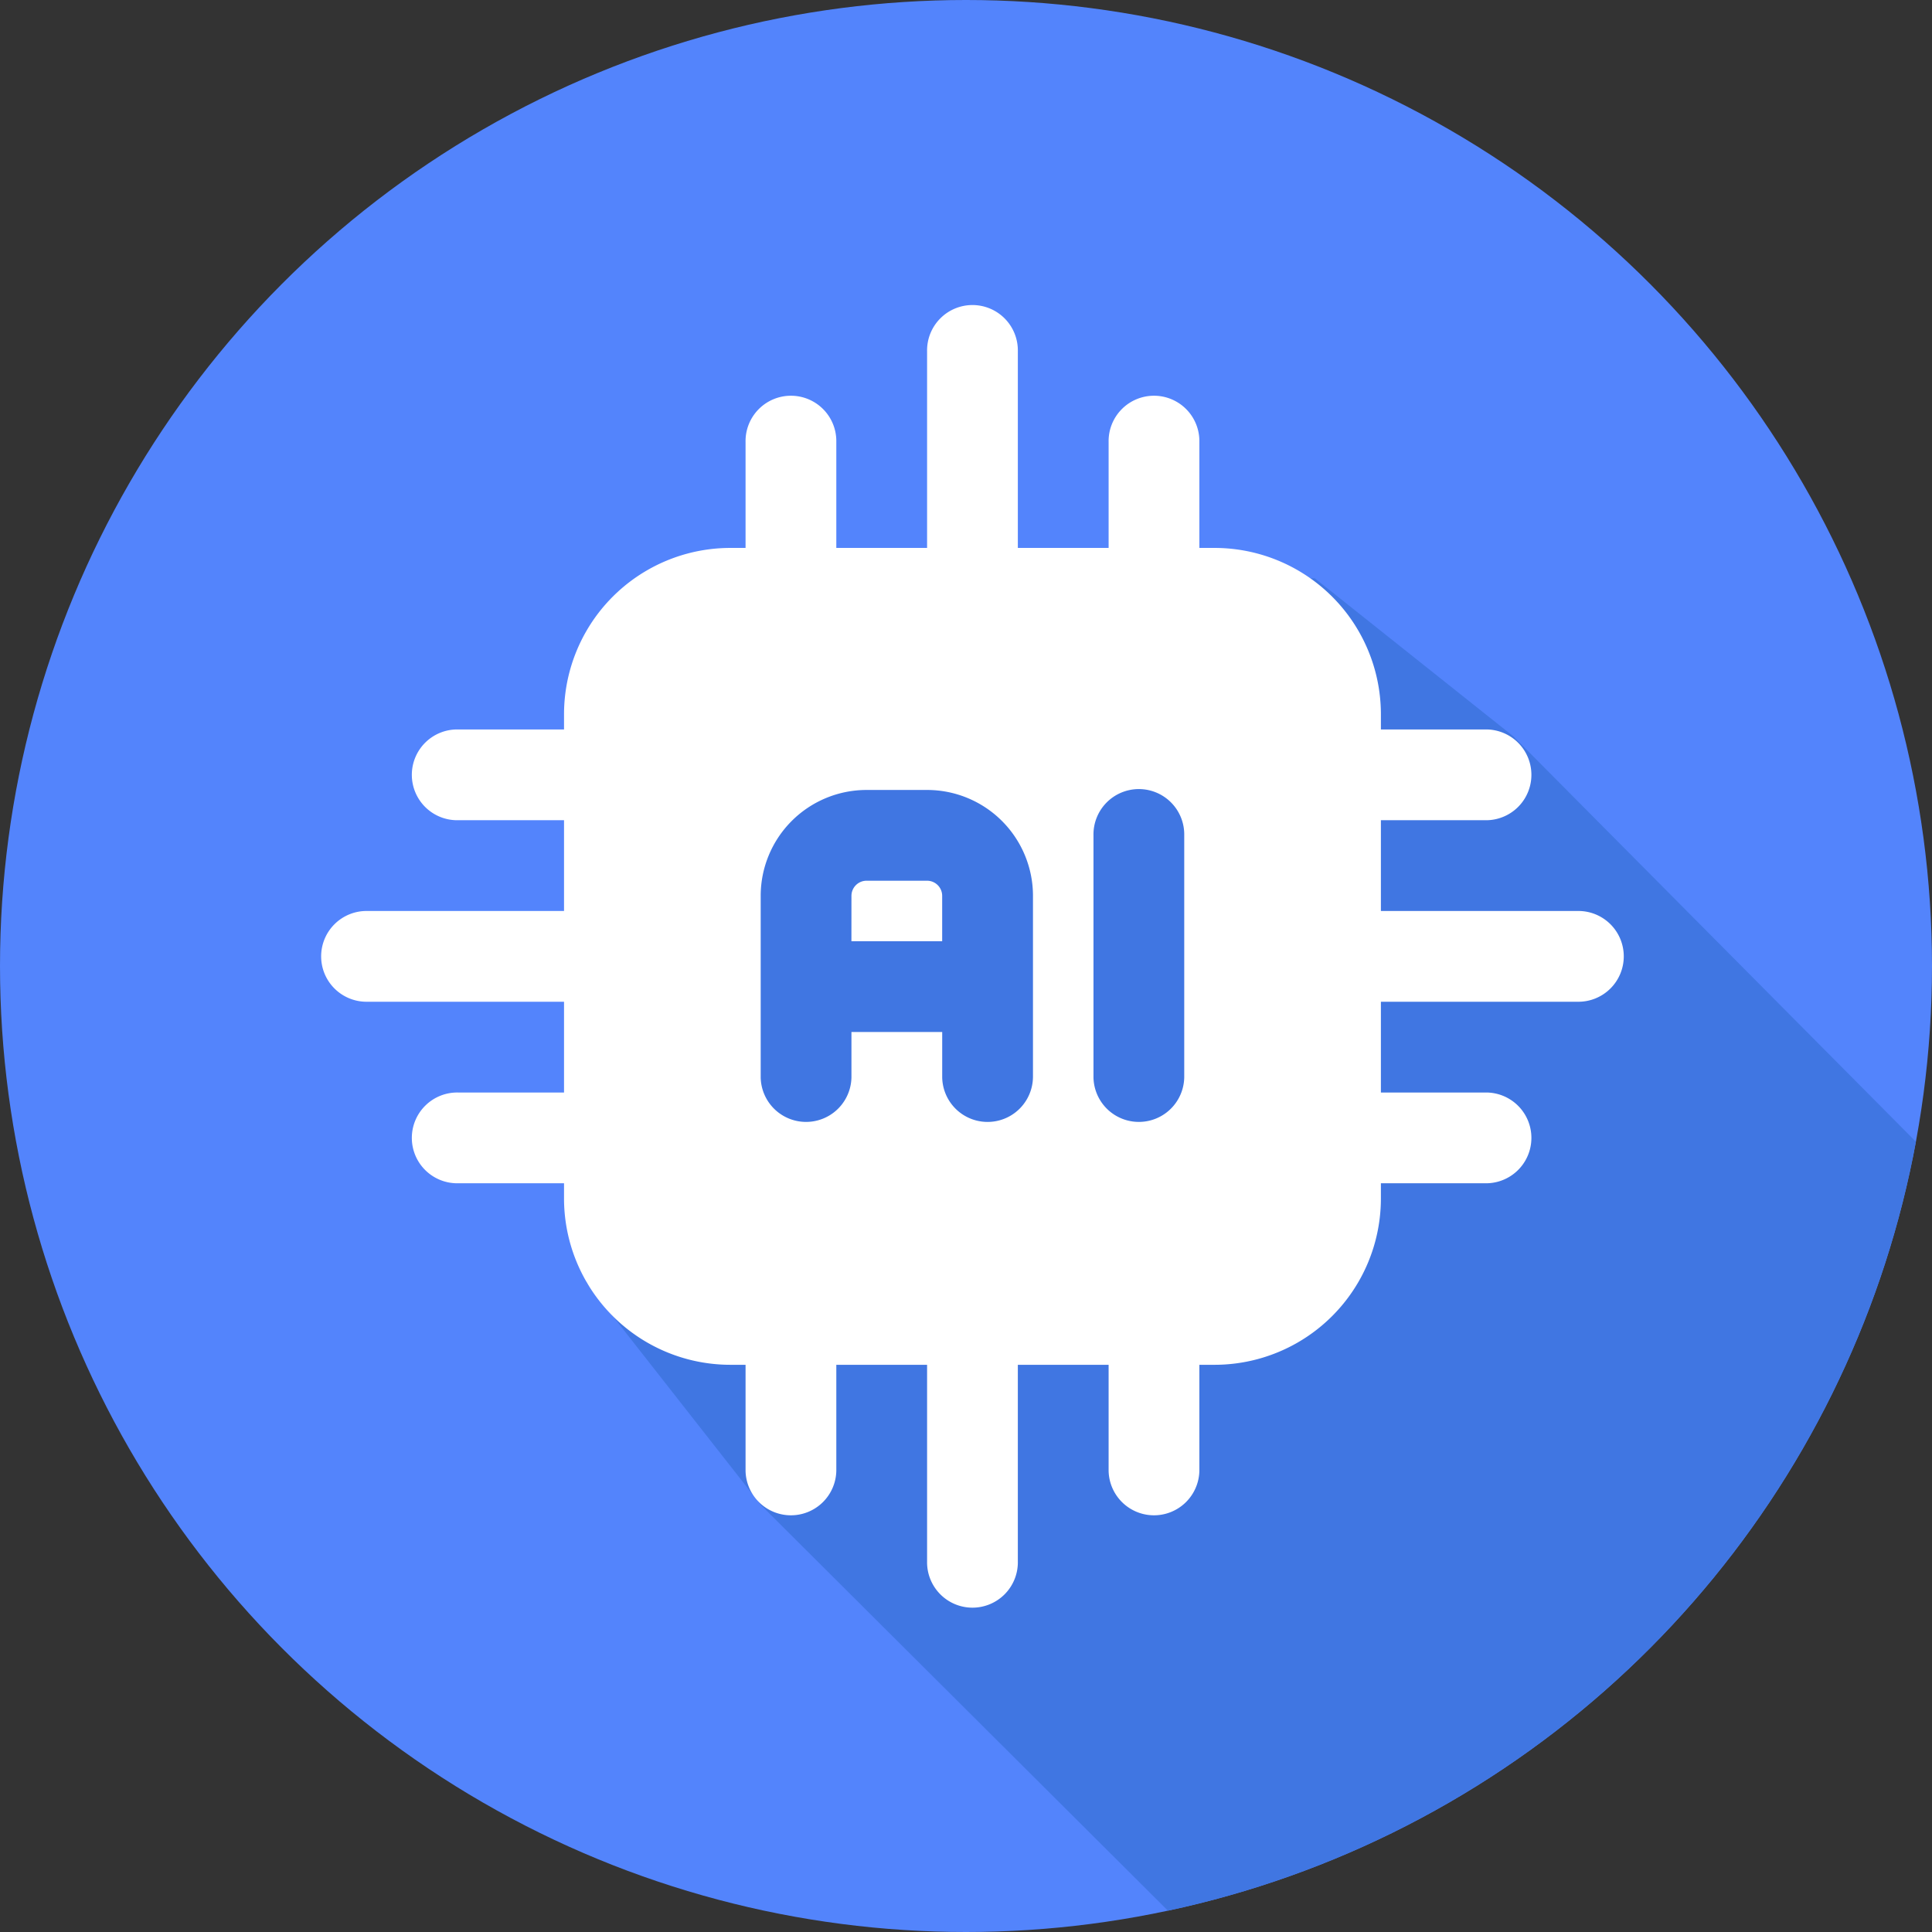 <svg xmlns="http://www.w3.org/2000/svg" xmlns:xlink="http://www.w3.org/1999/xlink" width="120" height="120" viewBox="0 0 120 120">
  <rect x="0" y="0" width="120" height="120" fill="#333333" stroke="none"/>
  <defs>
    <clipPath id="clip-path">
      <circle id="楕円形_17" data-name="楕円形 17" cx="60" cy="60" r="60" fill="#5384fc"/>
    </clipPath>
  </defs>
  <g id="グループ_22763" data-name="グループ 22763" transform="translate(-900 -1850)">
    <g id="グループ_22615" data-name="グループ 22615" transform="translate(365 652)">
      <g id="グループ_22225" data-name="グループ 22225" transform="translate(-350 -357)">
        <circle id="楕円形_16" data-name="楕円形 16" cx="60" cy="60" r="60" transform="translate(885 1555)" fill="#5384fc"/>
        <g id="マスクグループ_22047" data-name="マスクグループ 22047" transform="translate(885 1555)" clip-path="url(#clip-path)">
          <path id="パス_16622" data-name="パス 16622" d="M-5.457-11.274l4.7-4.7L14.9-17.754l104.873.365-2.48,66.268-101.654.173L-1.823,46.94-27.586,14.915Z" transform="translate(70.901 47.749) rotate(45)" fill="#4076e2"/>
        </g>
      </g>
    </g>
    <g id="Icon" transform="translate(918.75 1867.75)">
      <path id="パス_16666" data-name="パス 16666" d="M55.987,15.585A10.334,10.334,0,0,0,45.652,5.25H15.585A10.334,10.334,0,0,0,5.25,15.585V45.652A10.334,10.334,0,0,0,15.585,55.987H45.652A10.334,10.334,0,0,0,55.987,45.652ZM38.135,23.1V38.135a2.819,2.819,0,0,0,5.637,0V23.1a2.819,2.819,0,1,0-5.637,0ZM34.377,38.135V26.86A6.577,6.577,0,0,0,27.8,20.283H24.042a6.577,6.577,0,0,0-6.577,6.577V38.135a2.819,2.819,0,0,0,5.637,0V35.317h5.637v2.819a2.819,2.819,0,0,0,5.637,0ZM23.1,29.679h5.637V26.86a.94.94,0,0,0-.94-.94H24.042a.94.94,0,0,0-.94.94Z" transform="translate(11.033 11.033)" fill="#fff" fill-rule="evenodd"/>
      <path id="パス_16667" data-name="パス 16667" d="M20.069,16.887H35.1a2.819,2.819,0,1,0,0-5.637H20.069a2.819,2.819,0,0,0,0,5.637Z" transform="translate(44.133 27.583)" fill="#fff" fill-rule="evenodd"/>
      <path id="パス_16668" data-name="パス 16668" d="M16.887,19.1V4.069a2.819,2.819,0,1,0-5.637,0V19.1a2.819,2.819,0,1,0,5.637,0Z" transform="translate(27.583 0)" fill="#fff" fill-rule="evenodd"/>
      <path id="パス_16669" data-name="パス 16669" d="M11.25,20.069V35.1a2.819,2.819,0,1,0,5.637,0V20.069a2.819,2.819,0,0,0-5.637,0Z" transform="translate(27.583 44.133)" fill="#fff" fill-rule="evenodd"/>
      <path id="パス_16670" data-name="パス 16670" d="M19.1,11.25H4.069a2.819,2.819,0,1,0,0,5.637H19.1a2.819,2.819,0,1,0,0-5.637Z" transform="translate(0 27.583)" fill="#fff" fill-rule="evenodd"/>
      <path id="パス_16671" data-name="パス 16671" d="M20.069,13.887h9.4a2.819,2.819,0,0,0,0-5.637h-9.4a2.819,2.819,0,0,0,0,5.637Z" transform="translate(44.133 19.308)" fill="#fff" fill-rule="evenodd"/>
      <path id="パス_16672" data-name="パス 16672" d="M13.887,14.965v-9.4a2.819,2.819,0,1,0-5.637,0v9.4a2.819,2.819,0,1,0,5.637,0Z" transform="translate(19.308 4.137)" fill="#fff" fill-rule="evenodd"/>
      <path id="パス_16673" data-name="パス 16673" d="M8.25,20.069v9.4a2.819,2.819,0,0,0,5.637,0v-9.4a2.819,2.819,0,0,0-5.637,0Z" transform="translate(19.308 44.133)" fill="#fff" fill-rule="evenodd"/>
      <path id="パス_16674" data-name="パス 16674" d="M14.965,8.25h-9.4a2.819,2.819,0,1,0,0,5.637h9.4a2.819,2.819,0,1,0,0-5.637Z" transform="translate(4.137 19.308)" fill="#fff" fill-rule="evenodd"/>
      <path id="パス_16675" data-name="パス 16675" d="M20.069,19.887h9.4a2.819,2.819,0,0,0,0-5.637h-9.4a2.819,2.819,0,0,0,0,5.637Z" transform="translate(44.133 35.858)" fill="#fff" fill-rule="evenodd"/>
      <path id="パス_16676" data-name="パス 16676" d="M19.887,14.965v-9.4a2.819,2.819,0,1,0-5.637,0v9.4a2.819,2.819,0,1,0,5.637,0Z" transform="translate(35.858 4.137)" fill="#fff" fill-rule="evenodd"/>
      <path id="パス_16677" data-name="パス 16677" d="M14.25,20.069v9.4a2.819,2.819,0,0,0,5.637,0v-9.4a2.819,2.819,0,0,0-5.637,0Z" transform="translate(35.858 44.133)" fill="#fff" fill-rule="evenodd"/>
      <path id="パス_16678" data-name="パス 16678" d="M14.965,14.25h-9.4a2.819,2.819,0,1,0,0,5.637h9.4a2.819,2.819,0,1,0,0-5.637Z" transform="translate(4.137 35.858)" fill="#fff" fill-rule="evenodd"/>
    </g>
  </g>
</svg>
